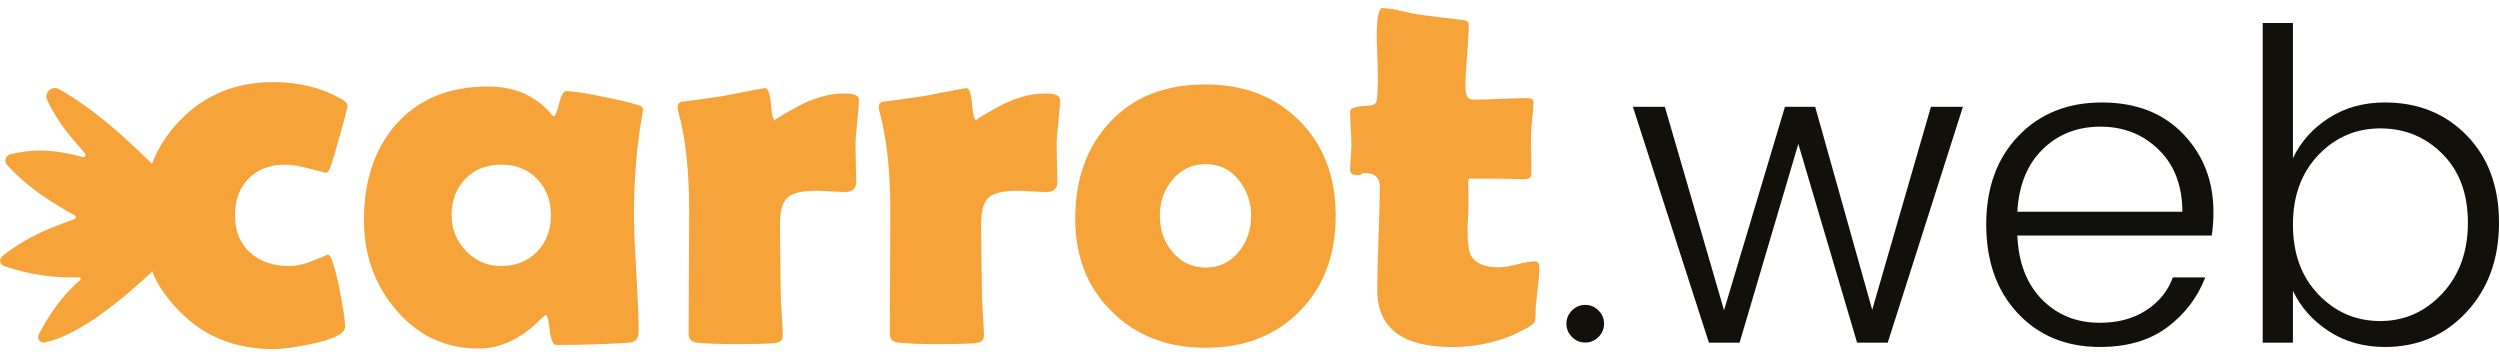 <svg width="220" height="31" viewBox="0 0 220 31" fill="none" xmlns="http://www.w3.org/2000/svg">
<path d="M140.668 29.653C140.341 29.98 139.952 30.143 139.501 30.143C139.05 30.143 138.662 29.98 138.335 29.653C138.008 29.327 137.845 28.938 137.845 28.487C137.845 28.036 138.008 27.647 138.335 27.32C138.661 26.994 139.05 26.83 139.501 26.83C139.952 26.83 140.341 26.994 140.668 27.32C140.995 27.647 141.158 28.036 141.158 28.487C141.158 28.938 140.995 29.327 140.668 29.653Z" fill="#12100B"/>
<path d="M169.923 9.397H172.737L166.122 30.153H163.423L158.253 12.666L153.083 30.153H150.384L143.693 9.397H146.507L151.715 27.302L157.076 9.397H159.736L164.754 27.264L169.923 9.397Z" fill="#12100B"/>
<path d="M184.787 30.533C181.821 30.533 179.413 29.544 177.563 27.568C175.713 25.591 174.788 22.987 174.788 19.756C174.788 16.525 175.732 13.927 177.62 11.963C179.508 9.999 181.954 9.017 184.957 9.017C187.96 9.017 190.349 9.942 192.123 11.792C193.896 13.642 194.784 15.936 194.784 18.672C194.784 19.408 194.733 20.092 194.632 20.725H177.525C177.627 23.108 178.348 24.983 179.692 26.351C181.035 27.719 182.734 28.404 184.787 28.404C186.383 28.404 187.744 28.037 188.873 27.301C190.001 26.566 190.78 25.604 191.211 24.412H194.062C193.378 26.187 192.262 27.65 190.716 28.802C189.17 29.957 187.193 30.533 184.787 30.533ZM192.047 18.635C192.047 16.354 191.356 14.536 189.975 13.18C188.593 11.824 186.883 11.146 184.844 11.146C182.803 11.146 181.106 11.812 179.75 13.142C178.394 14.473 177.653 16.304 177.526 18.635H192.047Z" fill="#12100B"/>
<path d="M209.876 9.017C212.79 9.017 215.191 9.987 217.079 11.925C218.967 13.864 219.912 16.424 219.912 19.604C219.912 22.785 218.961 25.402 217.061 27.455C215.16 29.507 212.765 30.534 209.876 30.534C208 30.534 206.353 30.072 204.934 29.146C203.514 28.221 202.463 27.037 201.779 25.592V30.154H199.118V2.023H201.779V13.922C202.463 12.478 203.514 11.299 204.934 10.386C206.353 9.473 208 9.017 209.876 9.017ZM209.458 28.252C211.586 28.252 213.405 27.448 214.912 25.838C216.421 24.229 217.175 22.151 217.175 19.604C217.175 17.057 216.427 15.037 214.932 13.541C213.436 12.046 211.618 11.298 209.477 11.298C207.335 11.298 205.517 12.077 204.022 13.636C202.526 15.194 201.779 17.241 201.779 19.775C201.779 22.31 202.526 24.356 204.022 25.914C205.517 27.473 207.329 28.252 209.458 28.252Z" fill="#12100B"/>
<path d="M25.106 14.489C25.666 14.489 26.395 14.611 27.296 14.852C28.196 15.095 28.653 15.215 28.669 15.215C28.805 15.215 28.937 15.056 29.066 14.738C29.194 14.42 29.47 13.498 29.894 11.969C30.349 10.381 30.575 9.488 30.575 9.291C30.575 9.095 30.379 8.89 29.985 8.678C28.275 7.71 26.293 7.226 24.039 7.226C20.726 7.226 17.983 8.357 15.812 10.619C14.728 11.748 13.915 13.008 13.373 14.399C10.874 11.996 8.399 9.658 5.188 7.843C4.566 7.491 3.849 8.145 4.151 8.793C5.162 10.957 6.411 12.247 7.487 13.5C7.611 13.645 7.475 13.864 7.291 13.816C5.121 13.253 3.368 13.008 0.934 13.565C0.498 13.664 0.334 14.206 0.635 14.535C2.313 16.368 4.232 17.652 6.566 18.946C6.707 19.024 6.691 19.232 6.539 19.287C4.299 20.084 2.322 20.873 0.294 22.462C-0.164 22.821 -0.08 23.274 0.472 23.456C2.629 24.166 4.645 24.468 6.963 24.406C7.09 24.403 7.149 24.555 7.053 24.638C5.493 25.98 4.359 27.622 3.423 29.404C3.227 29.777 3.5 30.219 3.914 30.137C6.607 29.606 10.086 26.987 13.382 23.915V23.823C13.853 25.121 14.737 26.302 15.755 27.356C17.919 29.595 20.688 30.715 24.016 30.715C24.909 30.715 26.093 30.556 27.545 30.238C29.421 29.83 30.365 29.338 30.365 28.763C30.365 28.188 30.194 27.023 29.846 25.268C29.438 23.347 29.106 22.386 28.849 22.386C28.895 22.386 28.502 22.556 27.67 22.896C26.838 23.237 26.089 23.407 25.423 23.407C24.016 23.407 22.874 23.01 21.996 22.216C21.119 21.421 20.68 20.329 20.68 18.936C20.68 17.59 21.081 16.512 21.883 15.703C22.685 14.894 23.759 14.489 25.106 14.489Z" fill="#F6A43A"/>
<path d="M56.243 9.269C55.592 9.058 54.518 8.801 53.02 8.498C51.447 8.18 50.38 8.021 49.821 8.021C49.578 8.021 49.37 8.388 49.196 9.122C49.022 9.856 48.867 10.222 48.731 10.222C48.686 10.222 48.632 10.185 48.572 10.109C47.195 8.445 45.319 7.612 42.944 7.612C39.525 7.612 36.831 8.717 34.864 10.926C32.973 13.059 32.028 15.873 32.028 19.368C32.028 22.395 32.943 24.997 34.774 27.175C36.71 29.505 39.154 30.67 42.105 30.67C44.041 30.67 45.856 29.816 47.551 28.106C47.748 27.91 47.906 27.781 48.027 27.72C48.163 27.736 48.281 28.178 48.38 29.048C48.477 29.918 48.67 30.353 48.958 30.353C51.379 30.353 53.527 30.284 55.404 30.148C55.933 30.103 56.198 29.778 56.198 29.172C56.198 28.023 56.13 26.298 55.994 23.998C55.858 21.698 55.789 19.966 55.789 18.801C55.789 15.745 56.031 12.847 56.516 10.109C56.561 9.852 56.584 9.693 56.584 9.632C56.584 9.481 56.47 9.36 56.243 9.269ZM47.256 22.149C46.439 22.989 45.387 23.409 44.101 23.409C42.891 23.409 41.862 22.97 41.015 22.092C40.167 21.215 39.744 20.163 39.744 18.938C39.744 17.636 40.145 16.57 40.947 15.738C41.748 14.906 42.8 14.489 44.101 14.489C45.402 14.489 46.458 14.909 47.268 15.749C48.077 16.589 48.482 17.652 48.482 18.938C48.481 20.239 48.073 21.309 47.256 22.149Z" fill="#F6A43A"/>
<path d="M74.308 8.225C72.961 8.225 71.562 8.623 70.109 9.416C68.657 10.211 68.037 10.608 68.248 10.608C68.052 10.608 67.915 10.131 67.84 9.178C67.764 8.225 67.591 7.749 67.318 7.749C67.242 7.749 66.01 7.983 63.619 8.452C62.016 8.694 60.797 8.86 59.965 8.952C59.739 9.027 59.625 9.178 59.625 9.406C59.625 9.496 59.64 9.61 59.67 9.746C60.321 12.046 60.646 14.974 60.646 18.529C60.646 19.739 60.638 21.551 60.623 23.964C60.608 26.378 60.601 28.19 60.601 29.399C60.601 29.839 60.85 30.088 61.349 30.149C62.212 30.239 63.361 30.285 64.799 30.285C66.297 30.285 67.409 30.255 68.135 30.194C68.635 30.149 68.884 29.945 68.884 29.581C68.884 29.158 68.853 28.511 68.794 27.641C68.733 26.771 68.703 26.117 68.703 25.678C68.703 25.027 68.692 24.04 68.669 22.716C68.646 21.392 68.635 20.405 68.635 19.755C68.635 18.559 68.862 17.765 69.316 17.371C69.77 16.978 70.624 16.781 71.88 16.781C72.153 16.781 72.565 16.801 73.117 16.838C73.669 16.876 74.088 16.895 74.377 16.895C75.027 16.895 75.352 16.599 75.352 16.009C75.352 15.722 75.337 15.132 75.307 14.239C75.292 13.513 75.284 12.931 75.284 12.491C75.299 12.113 75.352 11.493 75.443 10.631C75.534 9.829 75.579 9.208 75.579 8.77C75.579 8.407 75.155 8.225 74.308 8.225Z" fill="#F6A43A"/>
<path d="M92.01 8.225C90.664 8.225 89.264 8.623 87.812 9.416C86.359 10.211 85.739 10.608 85.951 10.608C85.754 10.608 85.618 10.131 85.542 9.178C85.466 8.225 85.293 7.749 85.021 7.749C84.945 7.749 83.712 7.983 81.322 8.452C79.718 8.694 78.5 8.86 77.668 8.952C77.441 9.027 77.327 9.178 77.327 9.406C77.327 9.496 77.342 9.61 77.372 9.746C78.023 12.046 78.348 14.974 78.348 18.529C78.348 19.739 78.341 21.551 78.326 23.964C78.31 26.378 78.303 28.19 78.303 29.399C78.303 29.839 78.552 30.088 79.052 30.149C79.914 30.239 81.064 30.285 82.501 30.285C83.999 30.285 85.112 30.255 85.837 30.194C86.337 30.149 86.587 29.945 86.587 29.581C86.587 29.158 86.556 28.511 86.496 27.641C86.435 26.771 86.405 26.117 86.405 25.678C86.405 25.027 86.394 24.04 86.371 22.716C86.349 21.392 86.337 20.405 86.337 19.755C86.337 18.559 86.564 17.765 87.018 17.371C87.472 16.978 88.326 16.781 89.583 16.781C89.855 16.781 90.267 16.801 90.82 16.838C91.372 16.876 91.791 16.895 92.079 16.895C92.729 16.895 93.055 16.599 93.055 16.009C93.055 15.722 93.04 15.132 93.009 14.239C92.994 13.513 92.986 12.931 92.986 12.491C93.001 12.113 93.055 11.493 93.145 10.631C93.236 9.829 93.281 9.208 93.281 8.77C93.281 8.407 92.857 8.225 92.01 8.225Z" fill="#F6A43A"/>
<path d="M106.058 7.431C102.548 7.431 99.764 8.524 97.707 10.71C95.649 12.897 94.62 15.745 94.62 19.255C94.62 22.584 95.694 25.308 97.843 27.426C99.992 29.544 102.729 30.603 106.058 30.603C109.493 30.603 112.266 29.529 114.376 27.38C116.486 25.232 117.542 22.433 117.542 18.983C117.542 15.564 116.483 12.784 114.365 10.643C112.247 8.502 109.477 7.431 106.058 7.431ZM109.031 22.137C108.259 23.075 107.283 23.544 106.103 23.544C104.908 23.544 103.924 23.075 103.153 22.137C102.427 21.26 102.064 20.208 102.064 18.983C102.064 17.773 102.427 16.729 103.153 15.851C103.924 14.913 104.908 14.444 106.103 14.444C107.283 14.444 108.244 14.902 108.986 15.817C109.727 16.732 110.097 17.788 110.097 18.983C110.098 20.208 109.742 21.26 109.031 22.137Z" fill="#F6A43A"/>
<path d="M134.993 23C134.705 23 134.21 23.087 133.507 23.261C132.803 23.435 132.262 23.522 131.884 23.522C130.689 23.522 129.887 23.197 129.479 22.546C129.191 22.062 129.146 21.184 129.146 19.913C129.146 19.566 129.222 19.028 129.222 18.302C129.222 17.591 129.222 17.054 129.222 16.69C129.222 16.025 129.139 15.715 129.366 15.715H131.067C131.37 15.715 131.876 15.715 132.587 15.737C133.299 15.76 133.806 15.766 134.108 15.766C134.547 15.766 134.766 15.604 134.766 15.286C134.766 14.923 134.758 14.392 134.744 13.696C134.728 13 134.721 12.47 134.721 12.106C134.721 11.759 134.758 11.236 134.834 10.54C134.91 9.844 134.948 9.322 134.948 8.974C134.948 8.747 134.781 8.633 134.448 8.633C133.904 8.633 133.093 8.656 132.02 8.701C130.945 8.746 130.144 8.769 129.614 8.769C129.175 8.769 128.956 8.398 128.956 7.657C128.956 7.037 129.005 6.114 129.104 4.888C129.202 3.663 129.251 2.747 129.251 2.142C129.251 1.915 129.061 1.786 128.683 1.756C127.125 1.575 125.96 1.431 125.188 1.325C124.855 1.295 124.257 1.181 123.396 0.985C122.639 0.803 122.056 0.712 121.648 0.712C121.315 0.712 121.149 1.59 121.149 3.345C121.149 3.254 121.179 4.185 121.239 6.137C121.269 7.377 121.239 8.285 121.149 8.86C121.103 9.148 120.808 9.299 120.264 9.314C119.295 9.344 118.811 9.511 118.811 9.813C118.811 10.131 118.83 10.615 118.867 11.266C118.905 11.916 118.924 12.4 118.924 12.718C118.924 12.961 118.905 13.331 118.867 13.83C118.83 14.329 118.811 14.7 118.811 14.942C118.811 15.351 119.098 15.41 119.673 15.41C119.733 15.41 119.832 15.243 119.968 15.243C120.105 15.243 120.203 15.243 120.264 15.243C121.035 15.243 121.421 15.72 121.421 16.386C121.421 17.384 121.383 18.958 121.308 20.963C121.231 22.968 121.194 24.505 121.194 25.504C121.194 28.848 123.38 30.538 127.753 30.538C130.128 30.538 132.292 30.01 134.244 28.935C134.652 28.709 134.901 28.539 134.992 28.418C135.083 28.297 135.128 28.023 135.128 27.592C135.128 27.16 135.185 26.485 135.298 25.562C135.412 24.639 135.468 23.951 135.468 23.497C135.469 23.166 135.311 23 134.993 23Z" fill="#F6A43A"/>
</svg>
